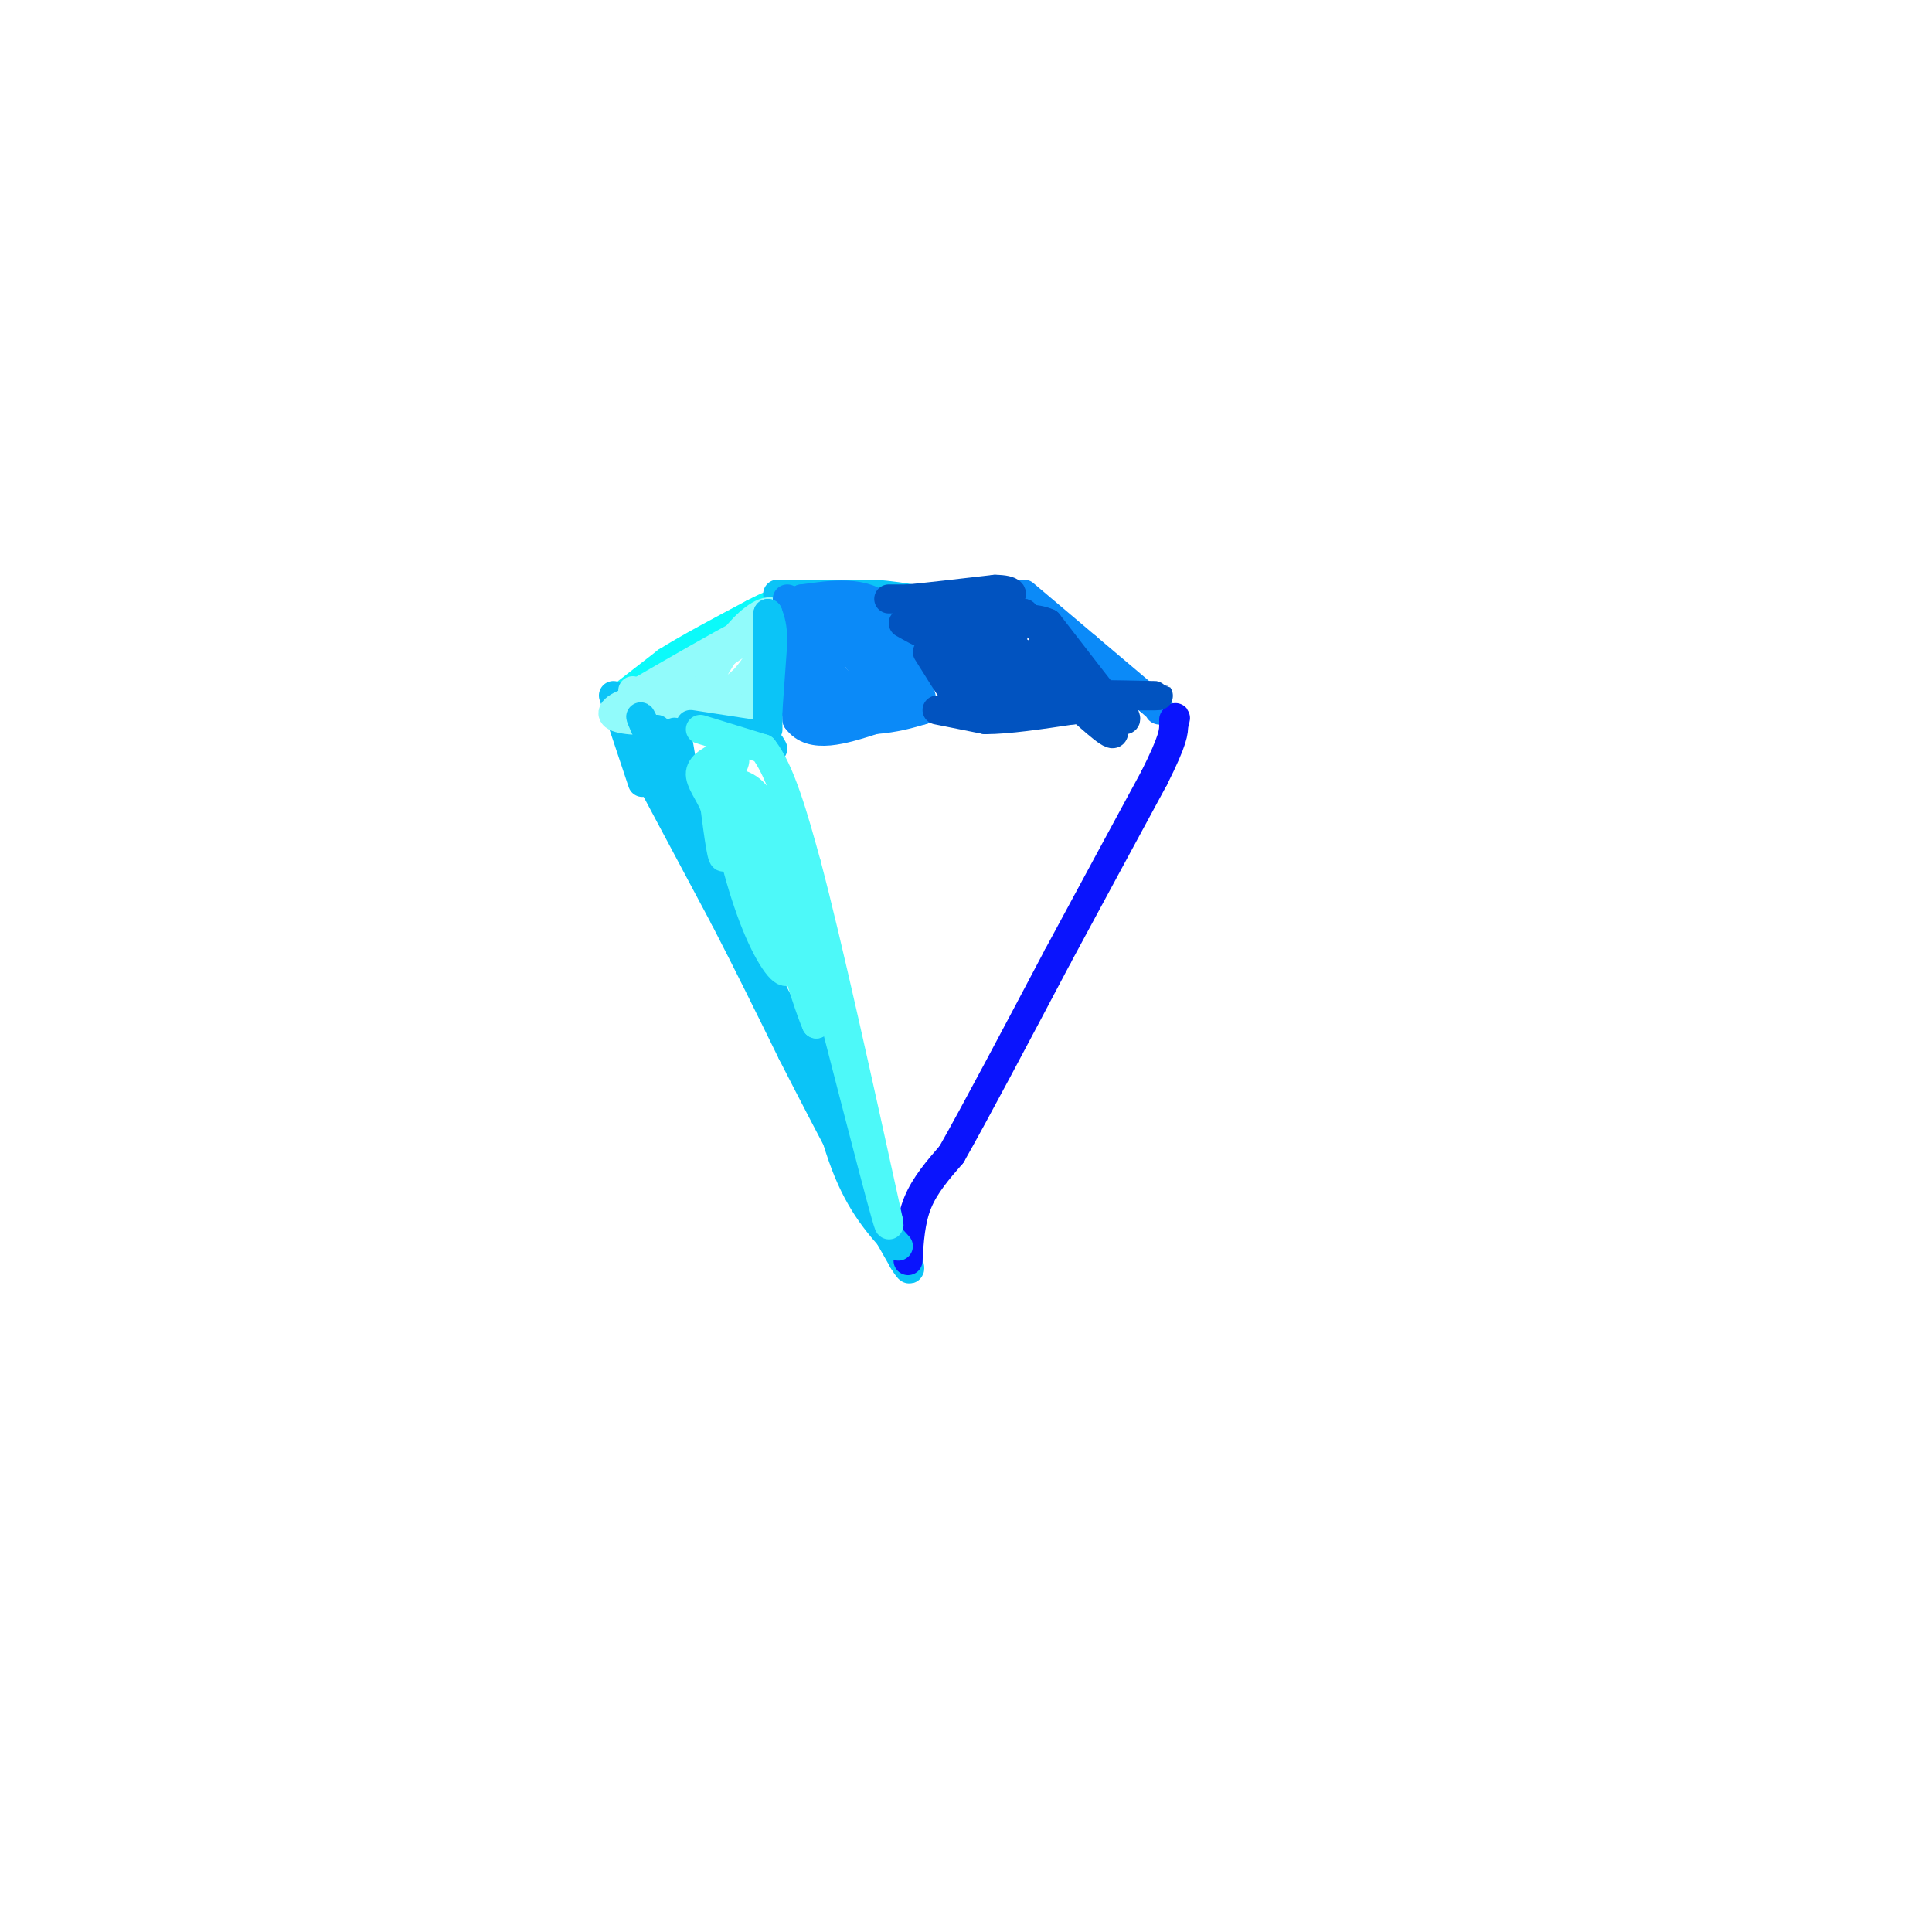 <svg viewBox='0 0 400 400' version='1.1' xmlns='http://www.w3.org/2000/svg' xmlns:xlink='http://www.w3.org/1999/xlink'><g fill='none' stroke='rgb(11,250,250)' stroke-width='6' stroke-linecap='round' stroke-linejoin='round'><path d='M129,144c0.000,0.000 9.000,-7.000 9,-7'/><path d='M138,137c4.500,-2.833 11.250,-6.417 18,-10'/><path d='M156,127c3.833,-2.000 4.417,-2.000 5,-2'/></g>
<g fill='none' stroke='rgb(11,196,247)' stroke-width='6' stroke-linecap='round' stroke-linejoin='round'><path d='M161,123c0.000,0.000 20.000,0.000 20,0'/><path d='M181,123c6.333,0.500 12.167,1.750 18,3'/><path d='M199,126c5.333,0.500 9.667,0.250 14,0'/></g>
<g fill='none' stroke='rgb(11,138,248)' stroke-width='6' stroke-linecap='round' stroke-linejoin='round'><path d='M212,123c0.000,0.000 13.000,11.000 13,11'/><path d='M225,134c4.333,3.667 8.667,7.333 13,11'/><path d='M238,145c2.500,2.167 2.250,2.083 2,2'/></g>
<g fill='none' stroke='rgb(11,196,247)' stroke-width='6' stroke-linecap='round' stroke-linejoin='round'><path d='M127,144c0.000,0.000 6.000,18.000 6,18'/><path d='M134,160c0.000,0.000 16.000,30.000 16,30'/><path d='M150,190c5.000,9.667 9.500,18.833 14,28'/><path d='M164,218c4.500,8.833 8.750,16.917 13,25'/><path d='M177,243c3.833,7.167 6.917,12.583 10,18'/><path d='M187,261c1.833,3.000 1.417,1.500 1,0'/></g>
<g fill='none' stroke='rgb(10,20,253)' stroke-width='6' stroke-linecap='round' stroke-linejoin='round'><path d='M188,261c0.250,-4.167 0.500,-8.333 2,-12c1.500,-3.667 4.250,-6.833 7,-10'/><path d='M197,239c4.833,-8.500 13.417,-24.750 22,-41'/><path d='M219,198c7.000,-13.000 13.500,-25.000 20,-37'/><path d='M239,161c4.000,-8.000 4.000,-9.500 4,-11'/><path d='M243,150c0.667,-2.000 0.333,-1.500 0,-1'/></g>
<g fill='none' stroke='rgb(145,251,251)' stroke-width='6' stroke-linecap='round' stroke-linejoin='round'><path d='M131,143c1.667,0.667 3.333,1.333 8,-1c4.667,-2.333 12.333,-7.667 20,-13'/><path d='M159,129c2.167,-1.500 -2.417,1.250 -7,4'/><path d='M152,133c1.489,-0.622 8.711,-4.178 10,-5c1.289,-0.822 -3.356,1.089 -8,3'/><path d='M154,131c-5.167,2.667 -14.083,7.833 -23,13'/><path d='M131,144c-0.500,2.000 9.750,0.500 20,-1'/><path d='M151,143c5.000,-2.667 7.500,-8.833 10,-15'/><path d='M161,128c0.833,0.500 -2.083,9.250 -5,18'/><path d='M156,146c-3.833,3.500 -10.917,3.250 -18,3'/><path d='M138,149c-5.500,0.452 -10.250,0.083 -11,-1c-0.750,-1.083 2.500,-2.881 6,-3c3.500,-0.119 7.250,1.440 11,3'/><path d='M144,148c4.244,0.822 9.356,1.378 12,1c2.644,-0.378 2.822,-1.689 3,-3'/><path d='M159,146c0.833,-3.500 1.417,-10.750 2,-18'/><path d='M161,128c-0.933,-2.800 -4.267,-0.800 -7,2c-2.733,2.800 -4.867,6.400 -7,10'/></g>
<g fill='none' stroke='rgb(11,138,248)' stroke-width='6' stroke-linecap='round' stroke-linejoin='round'><path d='M163,124c0.000,0.000 2.000,25.000 2,25'/><path d='M165,149c3.000,4.167 9.500,2.083 16,0'/><path d='M181,149c4.333,-0.333 7.167,-1.167 10,-2'/><path d='M191,147c0.333,-3.833 -3.833,-12.417 -8,-21'/><path d='M183,126c-4.167,-3.833 -10.583,-2.917 -17,-2'/><path d='M166,124c-2.631,3.643 -0.708,13.750 1,20c1.708,6.250 3.202,8.643 4,6c0.798,-2.643 0.899,-10.321 1,-18'/><path d='M172,132c-0.244,-4.000 -1.356,-5.000 0,-3c1.356,2.000 5.178,7.000 9,12'/><path d='M181,141c1.167,-0.167 -0.417,-6.583 -2,-13'/><path d='M179,128c1.156,1.311 5.044,11.089 5,15c-0.044,3.911 -4.022,1.956 -8,0'/><path d='M176,143c0.667,-0.500 6.333,-1.750 12,-3'/><path d='M188,140c-1.778,1.178 -12.222,5.622 -16,5c-3.778,-0.622 -0.889,-6.311 2,-12'/><path d='M174,133c0.800,-3.378 1.800,-5.822 1,-7c-0.800,-1.178 -3.400,-1.089 -6,-1'/><path d='M169,125c-2.000,0.644 -4.000,2.756 -4,5c0.000,2.244 2.000,4.622 4,7'/><path d='M169,137c1.083,2.679 1.792,5.875 1,3c-0.792,-2.875 -3.083,-11.821 -3,-13c0.083,-1.179 2.542,5.411 5,12'/><path d='M172,139c1.833,2.833 3.917,3.917 6,5'/><path d='M178,144c3.022,0.422 7.578,-1.022 9,-1c1.422,0.022 -0.289,1.511 -2,3'/></g>
<g fill='none' stroke='rgb(1,83,192)' stroke-width='6' stroke-linecap='round' stroke-linejoin='round'><path d='M194,147c0.000,0.000 10.000,2.000 10,2'/><path d='M204,149c4.667,0.000 11.333,-1.000 18,-2'/><path d='M222,147c4.500,-0.333 6.750,-0.167 9,0'/><path d='M231,147c1.933,0.533 2.267,1.867 2,2c-0.267,0.133 -1.133,-0.933 -2,-2'/><path d='M231,147c-2.667,-3.333 -8.333,-10.667 -14,-18'/><path d='M217,129c-5.333,-2.333 -11.667,0.833 -18,4'/><path d='M199,133c-5.000,0.000 -8.500,-2.000 -12,-4'/><path d='M188,125c0.000,0.000 5.000,1.000 5,1'/><path d='M199,129c0.000,0.000 5.000,1.000 5,1'/><path d='M192,135c4.333,6.956 8.667,13.911 9,12c0.333,-1.911 -3.333,-12.689 -4,-16c-0.667,-3.311 1.667,0.844 4,5'/><path d='M201,136c1.738,2.933 4.085,7.766 5,6c0.915,-1.766 0.400,-10.129 2,-10c1.600,0.129 5.314,8.751 7,10c1.686,1.249 1.343,-4.876 1,-11'/><path d='M216,131c3.533,2.644 11.867,14.756 14,19c2.133,4.244 -1.933,0.622 -6,-3'/><path d='M224,147c-6.964,-1.143 -21.375,-2.500 -17,-3c4.375,-0.500 27.536,-0.143 32,0c4.464,0.143 -9.768,0.071 -24,0'/><path d='M215,144c-6.233,-0.013 -9.815,-0.045 -9,0c0.815,0.045 6.027,0.166 7,-2c0.973,-2.166 -2.293,-6.619 -2,-7c0.293,-0.381 4.147,3.309 8,7'/><path d='M219,142c0.267,-0.111 -3.067,-3.889 -3,-5c0.067,-1.111 3.533,0.444 7,2'/><path d='M223,139c-0.667,-1.667 -5.833,-6.833 -11,-12'/><path d='M212,127c-2.378,1.067 -2.822,9.733 -4,12c-1.178,2.267 -3.089,-1.867 -5,-6'/><path d='M203,133c-1.833,-1.667 -3.917,-2.833 -6,-4'/><path d='M184,124c0.000,0.000 4.000,0.000 4,0'/><path d='M188,124c3.667,-0.333 10.833,-1.167 18,-2'/><path d='M206,122c3.822,0.044 4.378,1.156 2,2c-2.378,0.844 -7.689,1.422 -13,2'/><path d='M195,126c-2.167,0.333 -1.083,0.167 0,0'/></g>
<g fill='none' stroke='rgb(11,196,247)' stroke-width='6' stroke-linecap='round' stroke-linejoin='round'><path d='M136,151c5.917,11.667 11.833,23.333 13,26c1.167,2.667 -2.417,-3.667 -6,-10'/><path d='M143,167c-1.511,-5.200 -2.289,-13.200 -3,-15c-0.711,-1.800 -1.356,2.600 -2,7'/><path d='M138,159c-2.178,-2.778 -6.622,-13.222 -5,-10c1.622,3.222 9.311,20.111 17,37'/><path d='M150,186c3.750,8.440 4.625,11.042 3,6c-1.625,-5.042 -5.750,-17.726 -7,-22c-1.250,-4.274 0.375,-0.137 2,4'/><path d='M148,174c2.933,7.822 9.267,25.378 11,30c1.733,4.622 -1.133,-3.689 -4,-12'/><path d='M155,192c0.262,1.143 2.917,10.000 7,17c4.083,7.000 9.595,12.143 11,13c1.405,0.857 -1.298,-2.571 -4,-6'/><path d='M169,216c0.222,3.867 2.778,16.533 6,25c3.222,8.467 7.111,12.733 11,17'/><path d='M159,147c0.000,0.000 1.000,-14.000 1,-14'/><path d='M160,133c0.000,-3.333 -0.500,-4.667 -1,-6'/><path d='M159,127c-0.167,3.000 -0.083,13.500 0,24'/><path d='M143,150c0.000,0.000 13.000,2.000 13,2'/><path d='M156,152c2.833,0.833 3.417,1.917 4,3'/></g>
<g fill='none' stroke='rgb(77,249,249)' stroke-width='6' stroke-linecap='round' stroke-linejoin='round'><path d='M145,151c0.000,0.000 13.000,4.000 13,4'/><path d='M158,155c3.667,4.667 6.333,14.333 9,24'/><path d='M167,179c4.333,16.333 10.667,45.167 17,74'/><path d='M184,253c0.833,4.833 -5.583,-20.083 -12,-45'/><path d='M172,208c-2.667,-6.655 -3.333,-0.792 -5,-6c-1.667,-5.208 -4.333,-21.488 -7,-30c-2.667,-8.512 -5.333,-9.256 -8,-10'/><path d='M152,162c-1.600,2.222 -1.600,12.778 -2,15c-0.400,2.222 -1.200,-3.889 -2,-10'/><path d='M148,167c-1.200,-2.933 -3.200,-5.267 -3,-7c0.200,-1.733 2.600,-2.867 5,-4'/><path d='M150,156c1.444,-0.400 2.556,0.600 2,2c-0.556,1.400 -2.778,3.200 -5,5'/><path d='M147,163c2.244,5.756 10.356,17.644 14,25c3.644,7.356 2.822,10.178 2,13'/><path d='M163,201c-0.845,0.988 -3.958,-3.042 -7,-11c-3.042,-7.958 -6.012,-19.845 -4,-18c2.012,1.845 9.006,17.423 16,33'/><path d='M168,205c2.667,5.500 1.333,2.750 0,0'/><path d='M157,178c-1.333,-7.378 -2.667,-14.756 0,-10c2.667,4.756 9.333,21.644 12,31c2.667,9.356 1.333,11.178 0,13'/><path d='M169,212c-2.167,-4.833 -7.583,-23.417 -13,-42'/></g>
</svg>